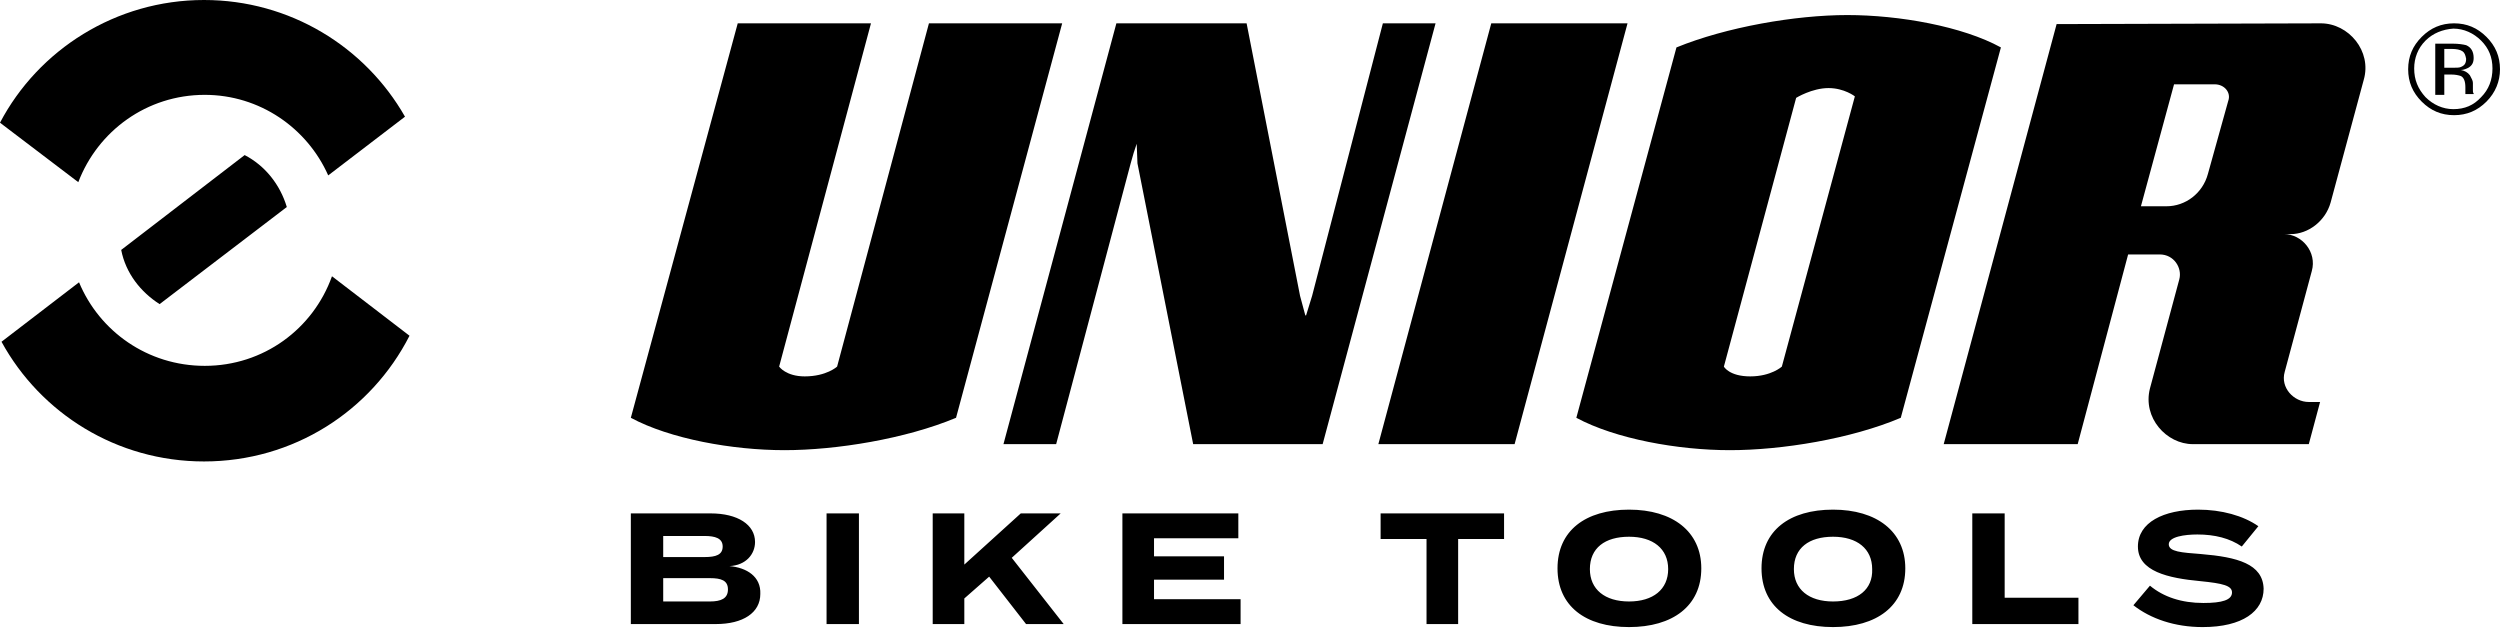 <svg xmlns="http://www.w3.org/2000/svg" viewBox="0 0 332.1 83.4" style="enable-background:new 0 0 332.1 83.4" xml:space="preserve" width="332.1" height="83.4"><switch><g><path d="M198.1 3.1h18.1l-15 55.9h-18.1zM183.7 3.1h7l-15 55.9h-17.2l-7.4-37.3-.1-2.6-.4 1.2-.4 1.4-9.9 37.3h-7l15-55.9h17.3l7.1 36.2.7 2.6h.1l.8-2.6zM109.8 68.2h4.3v14.7h-4.3zM135.6 68.2l-7.5 6.8v-6.8h-4.2v14.7h4.2v-3.4l3.3-2.9 4.9 6.3h5l-6.9-8.8 6.5-5.9zM149.1 68.2v14.7h15.7v-3.3h-11.5V77h9.3v-3.1h-9.3v-2.4h11.2v-3.3zM183.4 68.2v3.4h6.1v11.3h4.2V71.6h6.1v-3.4zM262 68.2v14.7h14.1v-3.5h-9.8V68.2zM296 13.4l-2.7 9.7c-.7 2.6-3 4.3-5.5 4.3h-3.4l4.4-16.2h5.4c1.3 0 2.2 1.1 1.8 2.2m12.3-10.3-35.1.1-15 55.8H276l6.7-25.2h4.2c1.9 0 3 1.8 2.6 3.3l-3.9 14.5c-1 3.9 2.2 7.4 5.7 7.4h15.4l1.5-5.6h-1.5c-2 0-3.8-1.9-3.2-4l3.6-13.4c.7-2.5-1.3-4.9-3.7-4.9h.9c2.3 0 4.6-1.7 5.3-4.2l4.4-16.3c1.1-3.8-2-7.5-5.7-7.5M123.4 3.1h17.7L127 55.5c-6.7 2.8-15.9 4.3-22.8 4.3S89 58.3 83.8 55.5L98 3.1h17.7l-12.2 45.6s.9 1.3 3.4 1.3c2.9 0 4.3-1.3 4.3-1.3l12.2-45.6zM292.4 73.6c-2.6-.2-4.3-.3-4.3-1.3s2.1-1.3 3.8-1.3c2.3 0 4.3.5 5.9 1.6l2.2-2.7c-2-1.4-4.9-2.2-8-2.2-4.6 0-8 1.7-8 4.9 0 3.3 4 4.2 8.3 4.6 3 .3 4.2.6 4.2 1.5 0 1-1.3 1.4-3.8 1.4-2.9 0-5.3-.8-7.1-2.3l-2.2 2.6c2.3 1.8 5.5 2.9 9.2 2.9 5.3 0 8.1-2.1 8.1-5.1-.1-3.3-3.5-4.2-8.3-4.6M216.4 67.7c-5.8 0-9.5 2.8-9.5 7.8s3.7 7.8 9.5 7.8 9.6-2.8 9.6-7.8c0-4.9-3.8-7.8-9.6-7.8m0 12.2c-3.2 0-5.2-1.6-5.2-4.3 0-2.8 2-4.3 5.2-4.3s5.2 1.6 5.2 4.3c0 2.7-2 4.3-5.2 4.3M243.5 67.7c-5.8 0-9.5 2.8-9.5 7.8s3.7 7.8 9.5 7.8 9.6-2.8 9.6-7.8c0-4.9-3.8-7.8-9.6-7.8m0 12.2c-3.2 0-5.2-1.6-5.2-4.3 0-2.8 2-4.3 5.2-4.3s5.2 1.6 5.2 4.3c.1 2.7-1.9 4.3-5.2 4.3M96.9 75.2c2.2-.1 3.4-1.6 3.4-3.2 0-2.3-2.3-3.8-5.9-3.8H83.8v14.7h11.3c3.6 0 5.9-1.5 5.9-4 .1-2.3-1.8-3.5-4.1-3.7m-8.8-4h5.5c1.4 0 2.4.3 2.4 1.4s-.9 1.4-2.4 1.4h-5.5v-2.8zm6.2 8.7h-6.2v-3.1h6.2c1.5 0 2.4.3 2.4 1.5s-.9 1.6-2.4 1.6M236.7 48.7s-1.4 1.3-4.2 1.3-3.5-1.3-3.5-1.3l9.6-35.7s2.1-1.3 4.3-1.3c2.1 0 3.5 1.1 3.5 1.1l-9.7 35.9zM245.4 2c-6.9 0-16.1 1.6-22.7 4.3l-13.3 49.2c5.2 2.8 13.5 4.3 20.4 4.3s16.1-1.5 22.7-4.3l13.3-49.2C260.7 3.5 252.3 2 245.4 2M325.8 5.8c.8 0 1.4.1 1.8.2.7.3 1 .9 1 1.7 0 .6-.2 1-.7 1.3-.2.1-.6.3-1 .3.5.1.9.3 1.2.7.2.4.4.7.4 1v1c0 .2 0 .3.1.4v.1h-1.1v-.9c0-.8-.2-1.3-.6-1.5-.3-.1-.7-.2-1.3-.2h-.9v2.7h-1.2V5.8h2.3zm1.3 1c-.3-.2-.8-.3-1.4-.3h-1V9h1.1c.5 0 .9 0 1.1-.1.5-.2.7-.5.7-1.1-.1-.5-.2-.8-.5-1m3.2 6.7c-1.2 1.2-2.6 1.8-4.3 1.8-1.7 0-3.1-.6-4.3-1.8-1.2-1.2-1.8-2.6-1.8-4.3s.6-3.1 1.8-4.3c1.2-1.2 2.6-1.8 4.3-1.8 1.7 0 3.1.6 4.3 1.8 1.2 1.2 1.8 2.6 1.8 4.3 0 1.6-.6 3.1-1.8 4.3m-8.1-8.1c-1 1-1.5 2.3-1.5 3.7 0 1.5.5 2.7 1.5 3.8 1 1 2.3 1.6 3.7 1.6 1.5 0 2.7-.5 3.7-1.6 1-1 1.5-2.3 1.5-3.8s-.5-2.7-1.5-3.7-2.3-1.6-3.7-1.6c-1.4.1-2.7.6-3.7 1.6M16.1 33.2l16.4-12.6c2.7 1.4 4.7 3.9 5.6 6.9L21.2 40.4c-2.5-1.6-4.5-4.1-5.1-7.2"/><path d="M10.5 37.5c2.7 6.5 9.1 11.1 16.7 11.1 7.8 0 14.4-4.9 16.9-11.9l10.3 7.9c-5.1 10-15.4 16.7-27.3 16.7-11.6 0-21.7-6.4-26.9-15.9l10.3-7.9zM43.6 23.3c-2.8-6.3-9.1-10.7-16.4-10.7-7.7 0-14.2 4.8-16.8 11.6L0 16.3C5.1 6.6 15.4 0 27.1 0c11.4 0 21.4 6.2 26.7 15.5l-10.2 7.8z"/></g></switch></svg>